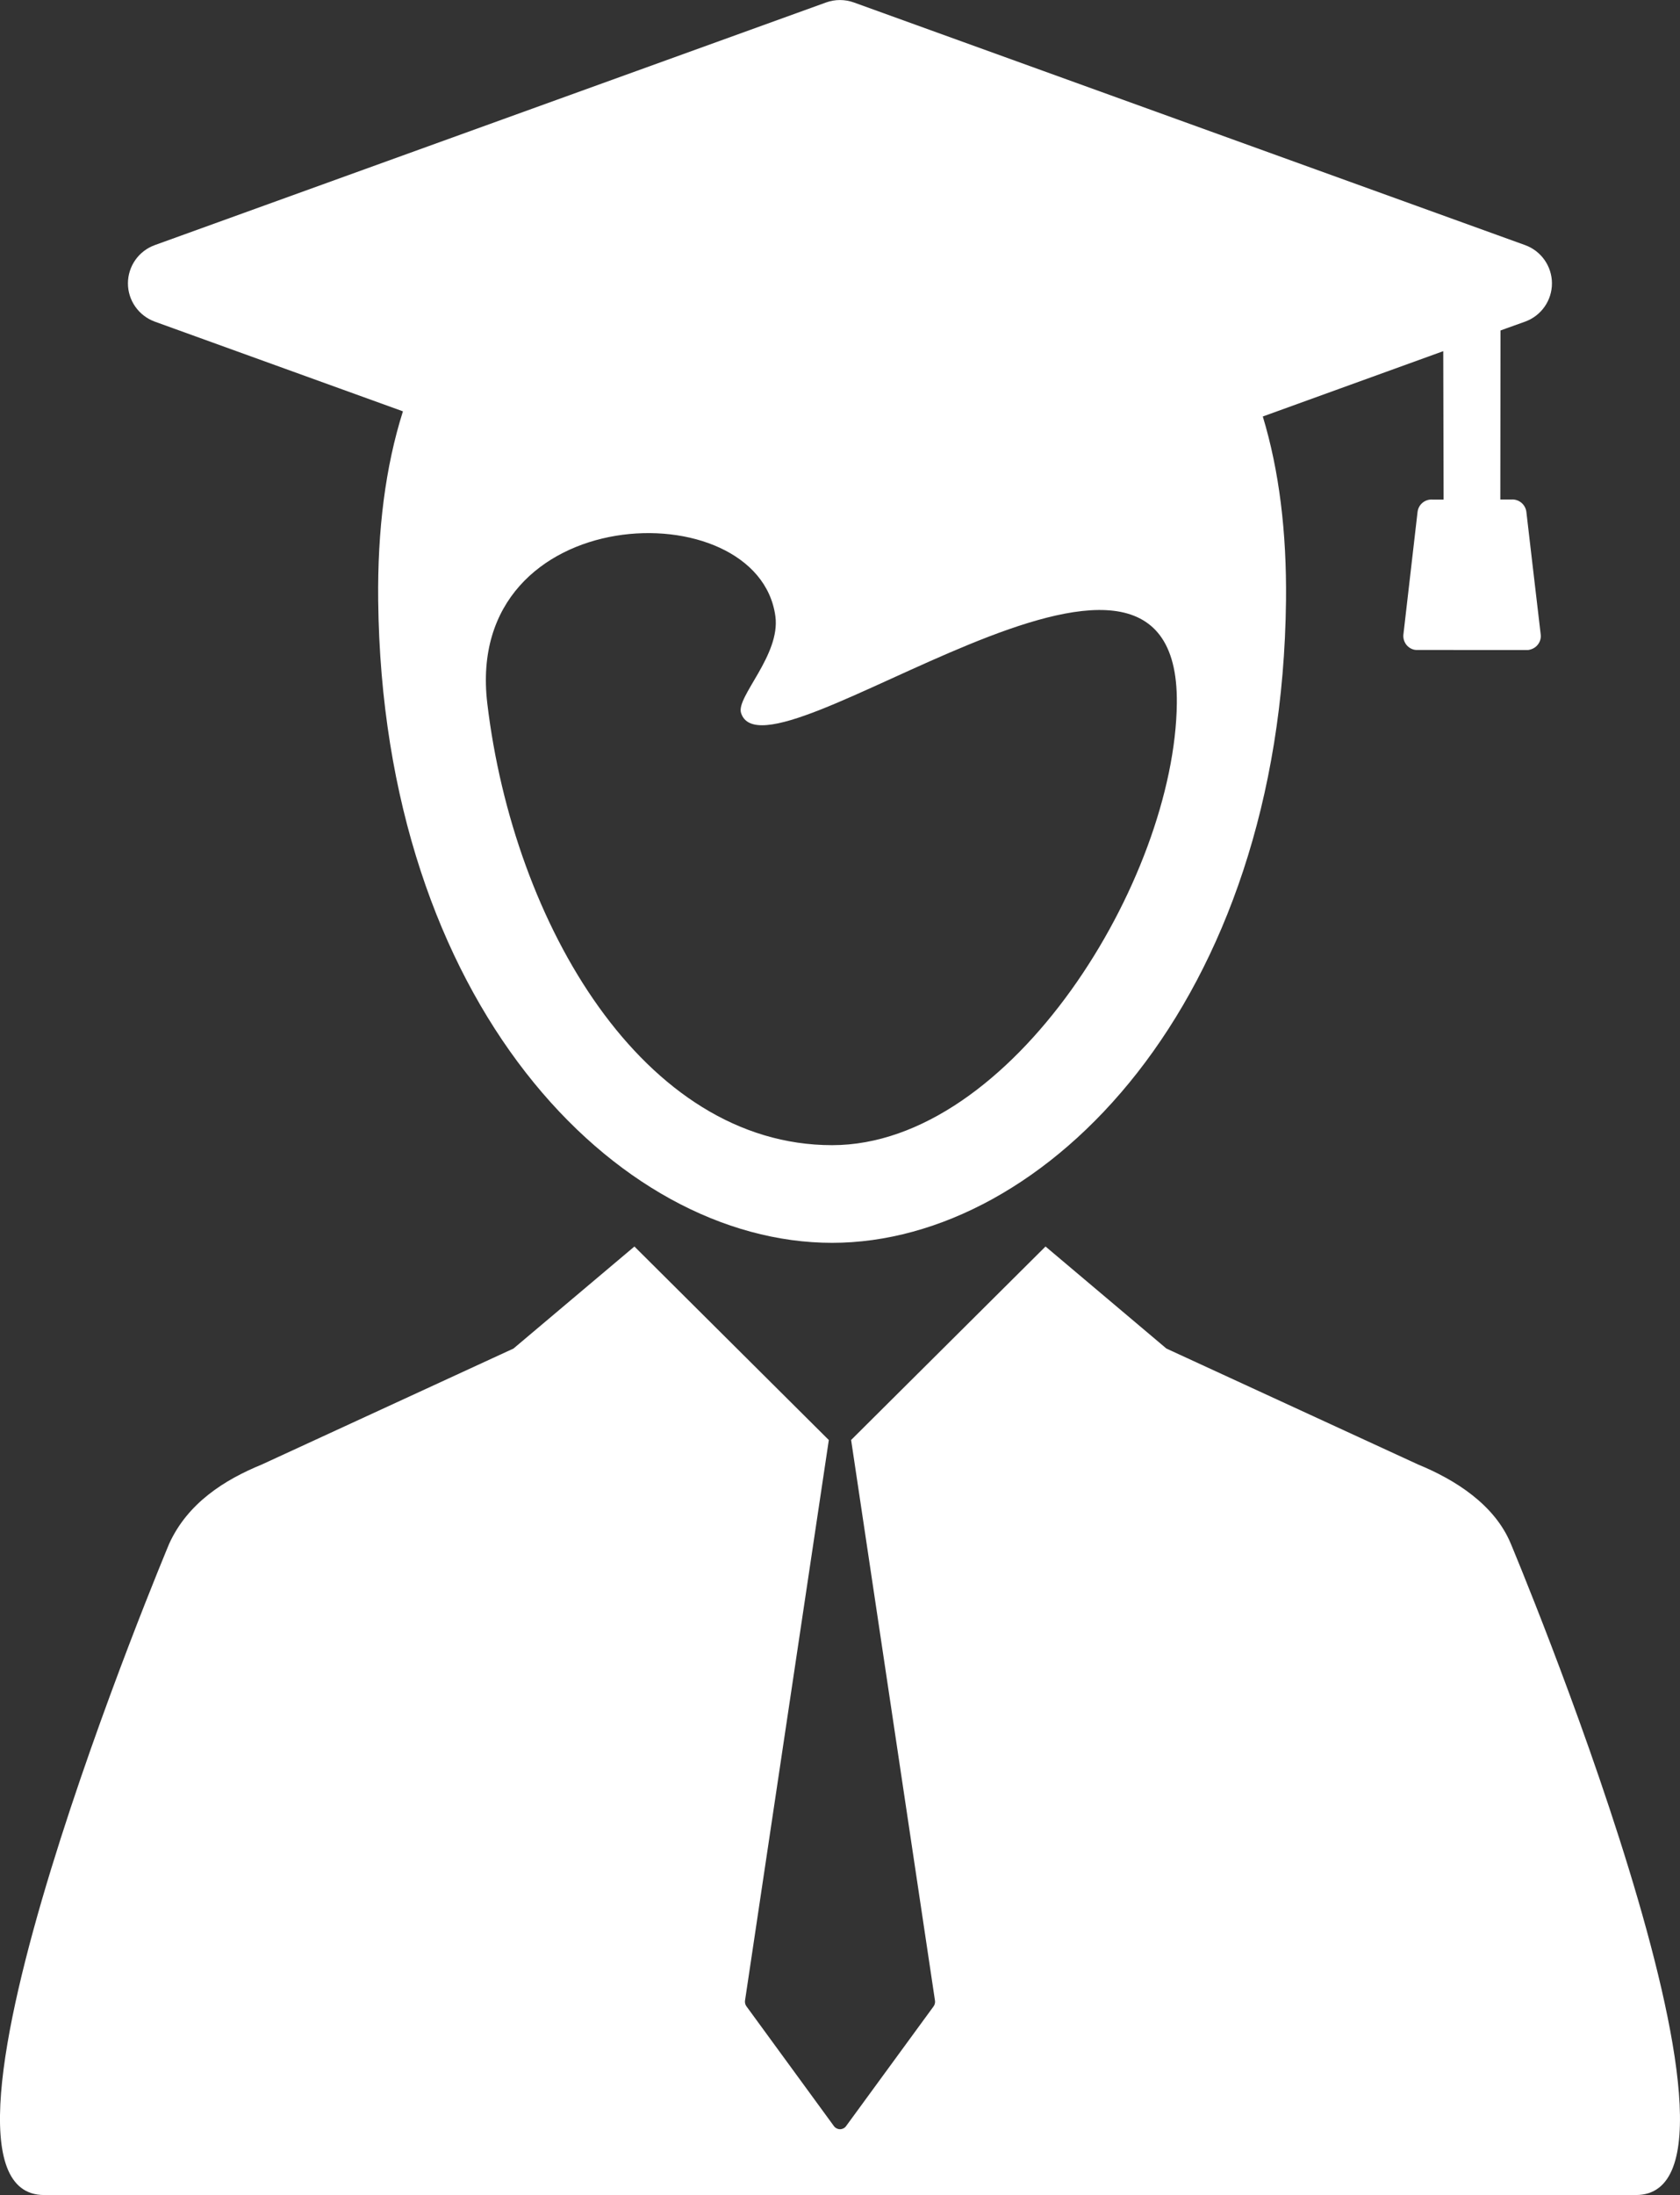 <?xml version="1.0" encoding="utf-8"?>
<!-- Generator: Adobe Illustrator 16.0.0, SVG Export Plug-In . SVG Version: 6.00 Build 0)  -->
<!DOCTYPE svg PUBLIC "-//W3C//DTD SVG 1.1//EN" "http://www.w3.org/Graphics/SVG/1.1/DTD/svg11.dtd">
<svg version="1.1" id="Layer_1" xmlns="http://www.w3.org/2000/svg" xmlns:xlink="http://www.w3.org/1999/xlink" x="0px" y="0px"
	 width="28.377px" height="37.061px" viewBox="0 0 28.377 37.061" enable-background="new 0 0 28.377 37.061" xml:space="preserve">
<rect x="0" y="0" width="28.377" height="37.061" fill="#333333" stroke="none"/>
<g>
	<path fill="#FFFFFF" d="M25.517,26.059c-0.273-0.654-0.934-1.074-1.563-1.332l-4.252-1.958l-2.042-1.723l-3.282,3.265h-0.002
		l1.417,9.468c0.005,0.032-0.003,0.066-0.022,0.094l-1.481,2.026c-0.023,0.032-0.062,0.051-0.101,0.051
		c-0.04,0-0.078-0.019-0.102-0.051l-1.48-2.026c-0.02-0.027-0.027-0.062-0.023-0.094L14,24.311h-0.003l-3.281-3.265l-2.043,1.723
		l-4.251,1.958c-0.63,0.258-1.248,0.649-1.562,1.332c0,0-4.622,11.002-2.115,11.002h26.887
		C30.138,37.061,25.517,26.059,25.517,26.059L25.517,26.059z M25.517,26.059"/>
	<path fill="#FFFFFF" d="M25.812,10.975c0.063-0.009,0.122-0.039,0.161-0.088c0.041-0.05,0.059-0.113,0.051-0.176
		c-0.047-0.407-0.095-0.813-0.143-1.219l-0.099-0.85c-0.016-0.126-0.128-0.219-0.257-0.208h-0.183l0.003-2.854l0.096-0.035
		l0.321-0.115c0.271-0.099,0.452-0.356,0.452-0.645c0-0.29-0.181-0.547-0.452-0.646L14.421,0.041c-0.151-0.054-0.316-0.054-0.466,0
		L2.613,4.139C2.342,4.238,2.161,4.495,2.161,4.785c0,0.288,0.181,0.545,0.452,0.645l4.193,1.515
		C6.51,7.879,6.375,8.948,6.388,10.139c0.074,6.793,4.017,10.845,7.667,10.845c3.606,0,7.592-4.052,7.667-10.845
		c0.012-1.155-0.115-2.194-0.392-3.107l3.048-1.103l0.006,2.506L24.2,8.435c-0.128-0.011-0.241,0.081-0.256,0.209l-0.239,2.069
		c-0.007,0.062,0.012,0.125,0.052,0.176c0.04,0.048,0.098,0.081,0.161,0.085 M14.055,19.335c-3.184,0-5.38-3.73-5.824-7.458
		c-0.411-3.448,4.577-3.61,4.866-1.472c0.089,0.657-0.666,1.361-0.58,1.632c0.422,1.338,7.409-4.372,7.361-0.162
		C19.845,14.847,17.088,19.335,14.055,19.335L14.055,19.335z M14.055,19.335"/>
</g>
<g>
</g>
<g>
</g>
<g>
</g>
<g>
</g>
<g>
</g>
<g>
</g>
<g>
</g>
<g>
</g>
<g>
</g>
<g>
</g>
<g>
</g>
<g>
</g>
<g>
</g>
<g>
</g>
<g>
</g>
</svg>

